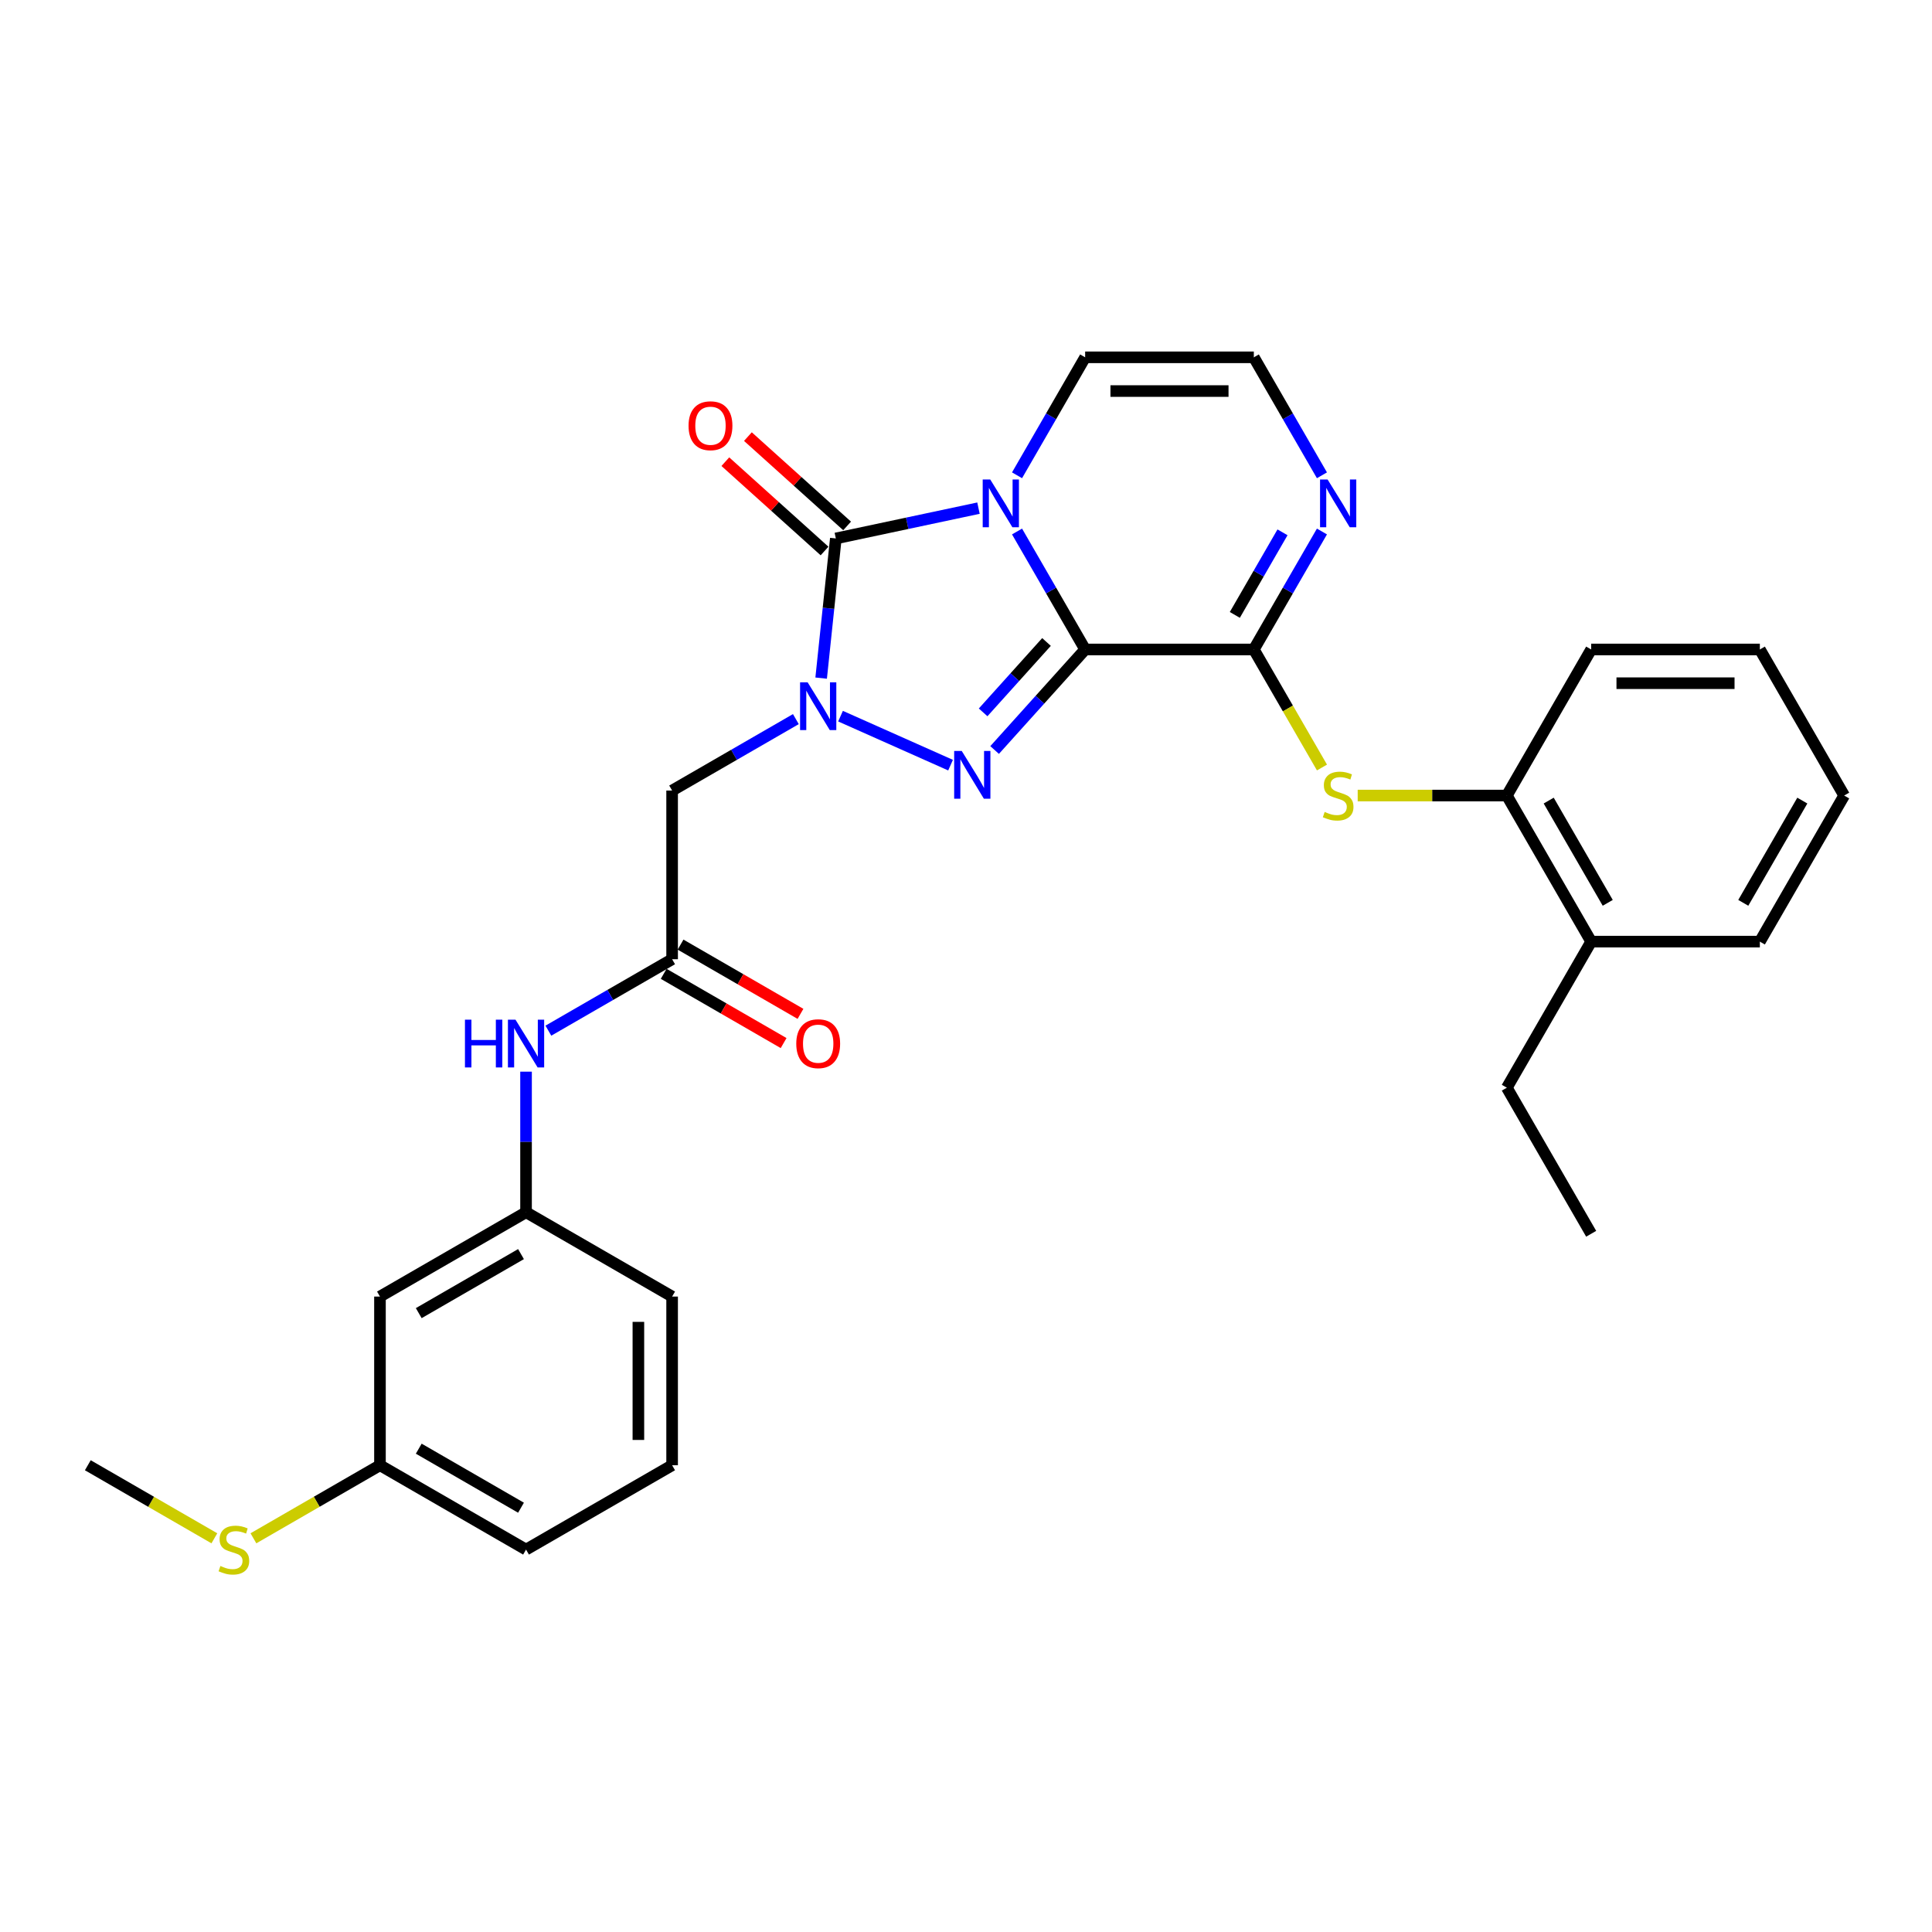 <?xml version='1.0' encoding='iso-8859-1'?>
<svg version='1.1' baseProfile='full'
              xmlns='http://www.w3.org/2000/svg'
                      xmlns:rdkit='http://www.rdkit.org/xml'
                      xmlns:xlink='http://www.w3.org/1999/xlink'
                  xml:space='preserve'
width='1000px' height='1000px' viewBox='0 0 1000 1000'>
<!-- END OF HEADER -->
<rect style='opacity:1.0;fill:#FFFFFF;stroke:none' width='1000' height='1000' x='0' y='0'> </rect>
<path class='bond-0' d='M 561.672,336.165 L 544.045,305.633' style='fill:none;fill-rule:evenodd;stroke:#000000;stroke-width:6px;stroke-linecap:butt;stroke-linejoin:miter;stroke-opacity:1' />
<path class='bond-0' d='M 544.045,305.633 L 526.417,275.102' style='fill:none;fill-rule:evenodd;stroke:#0000FF;stroke-width:6px;stroke-linecap:butt;stroke-linejoin:miter;stroke-opacity:1' />
<path class='bond-2' d='M 561.672,336.165 L 538.243,362.186' style='fill:none;fill-rule:evenodd;stroke:#000000;stroke-width:6px;stroke-linecap:butt;stroke-linejoin:miter;stroke-opacity:1' />
<path class='bond-2' d='M 538.243,362.186 L 514.813,388.208' style='fill:none;fill-rule:evenodd;stroke:#0000FF;stroke-width:6px;stroke-linecap:butt;stroke-linejoin:miter;stroke-opacity:1' />
<path class='bond-2' d='M 541.667,332.288 L 525.267,350.503' style='fill:none;fill-rule:evenodd;stroke:#000000;stroke-width:6px;stroke-linecap:butt;stroke-linejoin:miter;stroke-opacity:1' />
<path class='bond-2' d='M 525.267,350.503 L 508.866,368.718' style='fill:none;fill-rule:evenodd;stroke:#0000FF;stroke-width:6px;stroke-linecap:butt;stroke-linejoin:miter;stroke-opacity:1' />
<path class='bond-4' d='M 561.672,336.165 L 648.978,336.165' style='fill:none;fill-rule:evenodd;stroke:#000000;stroke-width:6px;stroke-linecap:butt;stroke-linejoin:miter;stroke-opacity:1' />
<path class='bond-3' d='M 506.461,263.014 L 469.542,270.861' style='fill:none;fill-rule:evenodd;stroke:#0000FF;stroke-width:6px;stroke-linecap:butt;stroke-linejoin:miter;stroke-opacity:1' />
<path class='bond-3' d='M 469.542,270.861 L 432.623,278.708' style='fill:none;fill-rule:evenodd;stroke:#000000;stroke-width:6px;stroke-linecap:butt;stroke-linejoin:miter;stroke-opacity:1' />
<path class='bond-9' d='M 526.417,246.012 L 544.045,215.48' style='fill:none;fill-rule:evenodd;stroke:#0000FF;stroke-width:6px;stroke-linecap:butt;stroke-linejoin:miter;stroke-opacity:1' />
<path class='bond-9' d='M 544.045,215.48 L 561.672,184.948' style='fill:none;fill-rule:evenodd;stroke:#000000;stroke-width:6px;stroke-linecap:butt;stroke-linejoin:miter;stroke-opacity:1' />
<path class='bond-1' d='M 435.056,370.682 L 492.011,396.04' style='fill:none;fill-rule:evenodd;stroke:#0000FF;stroke-width:6px;stroke-linecap:butt;stroke-linejoin:miter;stroke-opacity:1' />
<path class='bond-5' d='M 411.938,372.209 L 379.913,390.698' style='fill:none;fill-rule:evenodd;stroke:#0000FF;stroke-width:6px;stroke-linecap:butt;stroke-linejoin:miter;stroke-opacity:1' />
<path class='bond-5' d='M 379.913,390.698 L 347.888,409.188' style='fill:none;fill-rule:evenodd;stroke:#000000;stroke-width:6px;stroke-linecap:butt;stroke-linejoin:miter;stroke-opacity:1' />
<path class='bond-30' d='M 425.026,350.99 L 428.824,314.849' style='fill:none;fill-rule:evenodd;stroke:#0000FF;stroke-width:6px;stroke-linecap:butt;stroke-linejoin:miter;stroke-opacity:1' />
<path class='bond-30' d='M 428.824,314.849 L 432.623,278.708' style='fill:none;fill-rule:evenodd;stroke:#000000;stroke-width:6px;stroke-linecap:butt;stroke-linejoin:miter;stroke-opacity:1' />
<path class='bond-12' d='M 438.464,272.22 L 412.79,249.103' style='fill:none;fill-rule:evenodd;stroke:#000000;stroke-width:6px;stroke-linecap:butt;stroke-linejoin:miter;stroke-opacity:1' />
<path class='bond-12' d='M 412.79,249.103 L 387.116,225.986' style='fill:none;fill-rule:evenodd;stroke:#FF0000;stroke-width:6px;stroke-linecap:butt;stroke-linejoin:miter;stroke-opacity:1' />
<path class='bond-12' d='M 426.781,285.196 L 401.107,262.079' style='fill:none;fill-rule:evenodd;stroke:#000000;stroke-width:6px;stroke-linecap:butt;stroke-linejoin:miter;stroke-opacity:1' />
<path class='bond-12' d='M 401.107,262.079 L 375.433,238.962' style='fill:none;fill-rule:evenodd;stroke:#FF0000;stroke-width:6px;stroke-linecap:butt;stroke-linejoin:miter;stroke-opacity:1' />
<path class='bond-6' d='M 648.978,336.165 L 666.605,305.633' style='fill:none;fill-rule:evenodd;stroke:#000000;stroke-width:6px;stroke-linecap:butt;stroke-linejoin:miter;stroke-opacity:1' />
<path class='bond-6' d='M 666.605,305.633 L 684.233,275.102' style='fill:none;fill-rule:evenodd;stroke:#0000FF;stroke-width:6px;stroke-linecap:butt;stroke-linejoin:miter;stroke-opacity:1' />
<path class='bond-6' d='M 639.144,318.275 L 651.483,296.903' style='fill:none;fill-rule:evenodd;stroke:#000000;stroke-width:6px;stroke-linecap:butt;stroke-linejoin:miter;stroke-opacity:1' />
<path class='bond-6' d='M 651.483,296.903 L 663.823,275.531' style='fill:none;fill-rule:evenodd;stroke:#0000FF;stroke-width:6px;stroke-linecap:butt;stroke-linejoin:miter;stroke-opacity:1' />
<path class='bond-7' d='M 648.978,336.165 L 666.615,366.714' style='fill:none;fill-rule:evenodd;stroke:#000000;stroke-width:6px;stroke-linecap:butt;stroke-linejoin:miter;stroke-opacity:1' />
<path class='bond-7' d='M 666.615,366.714 L 684.253,397.263' style='fill:none;fill-rule:evenodd;stroke:#CCCC00;stroke-width:6px;stroke-linecap:butt;stroke-linejoin:miter;stroke-opacity:1' />
<path class='bond-8' d='M 347.888,409.188 L 347.888,496.493' style='fill:none;fill-rule:evenodd;stroke:#000000;stroke-width:6px;stroke-linecap:butt;stroke-linejoin:miter;stroke-opacity:1' />
<path class='bond-10' d='M 684.233,246.012 L 666.605,215.48' style='fill:none;fill-rule:evenodd;stroke:#0000FF;stroke-width:6px;stroke-linecap:butt;stroke-linejoin:miter;stroke-opacity:1' />
<path class='bond-10' d='M 666.605,215.48 L 648.978,184.948' style='fill:none;fill-rule:evenodd;stroke:#000000;stroke-width:6px;stroke-linecap:butt;stroke-linejoin:miter;stroke-opacity:1' />
<path class='bond-11' d='M 702.74,411.774 L 741.338,411.774' style='fill:none;fill-rule:evenodd;stroke:#CCCC00;stroke-width:6px;stroke-linecap:butt;stroke-linejoin:miter;stroke-opacity:1' />
<path class='bond-11' d='M 741.338,411.774 L 779.935,411.774' style='fill:none;fill-rule:evenodd;stroke:#000000;stroke-width:6px;stroke-linecap:butt;stroke-linejoin:miter;stroke-opacity:1' />
<path class='bond-13' d='M 347.888,496.493 L 315.864,514.982' style='fill:none;fill-rule:evenodd;stroke:#000000;stroke-width:6px;stroke-linecap:butt;stroke-linejoin:miter;stroke-opacity:1' />
<path class='bond-13' d='M 315.864,514.982 L 283.839,533.472' style='fill:none;fill-rule:evenodd;stroke:#0000FF;stroke-width:6px;stroke-linecap:butt;stroke-linejoin:miter;stroke-opacity:1' />
<path class='bond-15' d='M 343.523,504.054 L 374.561,521.974' style='fill:none;fill-rule:evenodd;stroke:#000000;stroke-width:6px;stroke-linecap:butt;stroke-linejoin:miter;stroke-opacity:1' />
<path class='bond-15' d='M 374.561,521.974 L 405.599,539.893' style='fill:none;fill-rule:evenodd;stroke:#FF0000;stroke-width:6px;stroke-linecap:butt;stroke-linejoin:miter;stroke-opacity:1' />
<path class='bond-15' d='M 352.254,488.932 L 383.292,506.852' style='fill:none;fill-rule:evenodd;stroke:#000000;stroke-width:6px;stroke-linecap:butt;stroke-linejoin:miter;stroke-opacity:1' />
<path class='bond-15' d='M 383.292,506.852 L 414.33,524.772' style='fill:none;fill-rule:evenodd;stroke:#FF0000;stroke-width:6px;stroke-linecap:butt;stroke-linejoin:miter;stroke-opacity:1' />
<path class='bond-31' d='M 561.672,184.948 L 648.978,184.948' style='fill:none;fill-rule:evenodd;stroke:#000000;stroke-width:6px;stroke-linecap:butt;stroke-linejoin:miter;stroke-opacity:1' />
<path class='bond-31' d='M 574.768,202.409 L 635.882,202.409' style='fill:none;fill-rule:evenodd;stroke:#000000;stroke-width:6px;stroke-linecap:butt;stroke-linejoin:miter;stroke-opacity:1' />
<path class='bond-17' d='M 779.935,411.774 L 823.588,487.382' style='fill:none;fill-rule:evenodd;stroke:#000000;stroke-width:6px;stroke-linecap:butt;stroke-linejoin:miter;stroke-opacity:1' />
<path class='bond-17' d='M 801.605,414.384 L 832.162,467.31' style='fill:none;fill-rule:evenodd;stroke:#000000;stroke-width:6px;stroke-linecap:butt;stroke-linejoin:miter;stroke-opacity:1' />
<path class='bond-21' d='M 779.935,411.774 L 823.588,336.165' style='fill:none;fill-rule:evenodd;stroke:#000000;stroke-width:6px;stroke-linecap:butt;stroke-linejoin:miter;stroke-opacity:1' />
<path class='bond-14' d='M 272.28,554.69 L 272.28,591.071' style='fill:none;fill-rule:evenodd;stroke:#0000FF;stroke-width:6px;stroke-linecap:butt;stroke-linejoin:miter;stroke-opacity:1' />
<path class='bond-14' d='M 272.28,591.071 L 272.28,627.451' style='fill:none;fill-rule:evenodd;stroke:#000000;stroke-width:6px;stroke-linecap:butt;stroke-linejoin:miter;stroke-opacity:1' />
<path class='bond-16' d='M 272.28,627.451 L 196.671,671.103' style='fill:none;fill-rule:evenodd;stroke:#000000;stroke-width:6px;stroke-linecap:butt;stroke-linejoin:miter;stroke-opacity:1' />
<path class='bond-16' d='M 269.669,649.12 L 216.743,679.677' style='fill:none;fill-rule:evenodd;stroke:#000000;stroke-width:6px;stroke-linecap:butt;stroke-linejoin:miter;stroke-opacity:1' />
<path class='bond-22' d='M 272.28,627.451 L 347.888,671.103' style='fill:none;fill-rule:evenodd;stroke:#000000;stroke-width:6px;stroke-linecap:butt;stroke-linejoin:miter;stroke-opacity:1' />
<path class='bond-18' d='M 196.671,671.103 L 196.671,758.408' style='fill:none;fill-rule:evenodd;stroke:#000000;stroke-width:6px;stroke-linecap:butt;stroke-linejoin:miter;stroke-opacity:1' />
<path class='bond-23' d='M 823.588,487.382 L 779.935,562.99' style='fill:none;fill-rule:evenodd;stroke:#000000;stroke-width:6px;stroke-linecap:butt;stroke-linejoin:miter;stroke-opacity:1' />
<path class='bond-24' d='M 823.588,487.382 L 910.893,487.382' style='fill:none;fill-rule:evenodd;stroke:#000000;stroke-width:6px;stroke-linecap:butt;stroke-linejoin:miter;stroke-opacity:1' />
<path class='bond-19' d='M 196.671,758.408 L 163.922,777.316' style='fill:none;fill-rule:evenodd;stroke:#000000;stroke-width:6px;stroke-linecap:butt;stroke-linejoin:miter;stroke-opacity:1' />
<path class='bond-19' d='M 163.922,777.316 L 131.173,796.224' style='fill:none;fill-rule:evenodd;stroke:#CCCC00;stroke-width:6px;stroke-linecap:butt;stroke-linejoin:miter;stroke-opacity:1' />
<path class='bond-33' d='M 196.671,758.408 L 272.28,802.061' style='fill:none;fill-rule:evenodd;stroke:#000000;stroke-width:6px;stroke-linecap:butt;stroke-linejoin:miter;stroke-opacity:1' />
<path class='bond-33' d='M 216.743,749.834 L 269.669,780.391' style='fill:none;fill-rule:evenodd;stroke:#000000;stroke-width:6px;stroke-linecap:butt;stroke-linejoin:miter;stroke-opacity:1' />
<path class='bond-26' d='M 110.953,796.224 L 78.204,777.316' style='fill:none;fill-rule:evenodd;stroke:#CCCC00;stroke-width:6px;stroke-linecap:butt;stroke-linejoin:miter;stroke-opacity:1' />
<path class='bond-26' d='M 78.204,777.316 L 45.455,758.408' style='fill:none;fill-rule:evenodd;stroke:#000000;stroke-width:6px;stroke-linecap:butt;stroke-linejoin:miter;stroke-opacity:1' />
<path class='bond-20' d='M 347.888,758.408 L 347.888,671.103' style='fill:none;fill-rule:evenodd;stroke:#000000;stroke-width:6px;stroke-linecap:butt;stroke-linejoin:miter;stroke-opacity:1' />
<path class='bond-20' d='M 330.427,745.312 L 330.427,684.199' style='fill:none;fill-rule:evenodd;stroke:#000000;stroke-width:6px;stroke-linecap:butt;stroke-linejoin:miter;stroke-opacity:1' />
<path class='bond-25' d='M 347.888,758.408 L 272.28,802.061' style='fill:none;fill-rule:evenodd;stroke:#000000;stroke-width:6px;stroke-linecap:butt;stroke-linejoin:miter;stroke-opacity:1' />
<path class='bond-28' d='M 823.588,336.165 L 910.893,336.165' style='fill:none;fill-rule:evenodd;stroke:#000000;stroke-width:6px;stroke-linecap:butt;stroke-linejoin:miter;stroke-opacity:1' />
<path class='bond-28' d='M 836.684,353.626 L 897.797,353.626' style='fill:none;fill-rule:evenodd;stroke:#000000;stroke-width:6px;stroke-linecap:butt;stroke-linejoin:miter;stroke-opacity:1' />
<path class='bond-27' d='M 779.935,562.99 L 823.588,638.599' style='fill:none;fill-rule:evenodd;stroke:#000000;stroke-width:6px;stroke-linecap:butt;stroke-linejoin:miter;stroke-opacity:1' />
<path class='bond-32' d='M 910.893,487.382 L 954.545,411.774' style='fill:none;fill-rule:evenodd;stroke:#000000;stroke-width:6px;stroke-linecap:butt;stroke-linejoin:miter;stroke-opacity:1' />
<path class='bond-32' d='M 902.319,467.31 L 932.876,414.384' style='fill:none;fill-rule:evenodd;stroke:#000000;stroke-width:6px;stroke-linecap:butt;stroke-linejoin:miter;stroke-opacity:1' />
<path class='bond-29' d='M 910.893,336.165 L 954.545,411.774' style='fill:none;fill-rule:evenodd;stroke:#000000;stroke-width:6px;stroke-linecap:butt;stroke-linejoin:miter;stroke-opacity:1' />
<path  class='atom-1' d='M 512.555 248.194
L 520.657 261.29
Q 521.46 262.582, 522.752 264.922
Q 524.044 267.262, 524.114 267.401
L 524.114 248.194
L 527.396 248.194
L 527.396 272.919
L 524.009 272.919
L 515.313 258.601
Q 514.301 256.925, 513.218 255.004
Q 512.17 253.083, 511.856 252.49
L 511.856 272.919
L 508.643 272.919
L 508.643 248.194
L 512.555 248.194
' fill='#0000FF'/>
<path  class='atom-2' d='M 418.031 353.173
L 426.133 366.269
Q 426.937 367.561, 428.229 369.901
Q 429.521 372.24, 429.591 372.38
L 429.591 353.173
L 432.873 353.173
L 432.873 377.898
L 429.486 377.898
L 420.79 363.58
Q 419.778 361.903, 418.695 359.983
Q 417.647 358.062, 417.333 357.468
L 417.333 377.898
L 414.12 377.898
L 414.12 353.173
L 418.031 353.173
' fill='#0000FF'/>
<path  class='atom-3' d='M 497.789 388.683
L 505.891 401.779
Q 506.694 403.071, 507.986 405.411
Q 509.278 407.75, 509.348 407.89
L 509.348 388.683
L 512.631 388.683
L 512.631 413.408
L 509.243 413.408
L 500.547 399.09
Q 499.535 397.414, 498.452 395.493
Q 497.405 393.572, 497.09 392.978
L 497.09 413.408
L 493.877 413.408
L 493.877 388.683
L 497.789 388.683
' fill='#0000FF'/>
<path  class='atom-7' d='M 687.165 248.194
L 695.267 261.29
Q 696.07 262.582, 697.362 264.922
Q 698.654 267.262, 698.724 267.401
L 698.724 248.194
L 702.007 248.194
L 702.007 272.919
L 698.619 272.919
L 689.924 258.601
Q 688.911 256.925, 687.828 255.004
Q 686.781 253.083, 686.466 252.49
L 686.466 272.919
L 683.254 272.919
L 683.254 248.194
L 687.165 248.194
' fill='#0000FF'/>
<path  class='atom-8' d='M 685.646 420.26
Q 685.925 420.364, 687.078 420.853
Q 688.23 421.342, 689.487 421.656
Q 690.779 421.936, 692.036 421.936
Q 694.376 421.936, 695.738 420.818
Q 697.1 419.666, 697.1 417.675
Q 697.1 416.313, 696.402 415.475
Q 695.738 414.637, 694.691 414.183
Q 693.643 413.729, 691.897 413.205
Q 689.697 412.542, 688.37 411.913
Q 687.078 411.285, 686.135 409.958
Q 685.227 408.631, 685.227 406.396
Q 685.227 403.287, 687.322 401.367
Q 689.452 399.446, 693.643 399.446
Q 696.506 399.446, 699.754 400.808
L 698.951 403.497
Q 695.983 402.275, 693.748 402.275
Q 691.338 402.275, 690.011 403.287
Q 688.684 404.265, 688.719 405.976
Q 688.719 407.304, 689.382 408.107
Q 690.081 408.91, 691.059 409.364
Q 692.071 409.818, 693.748 410.342
Q 695.983 411.04, 697.31 411.739
Q 698.637 412.437, 699.58 413.869
Q 700.557 415.266, 700.557 417.675
Q 700.557 421.098, 698.253 422.949
Q 695.983 424.765, 692.176 424.765
Q 689.976 424.765, 688.3 424.276
Q 686.658 423.822, 684.703 423.018
L 685.646 420.26
' fill='#CCCC00'/>
<path  class='atom-13' d='M 356.393 220.36
Q 356.393 214.423, 359.326 211.105
Q 362.26 207.788, 367.742 207.788
Q 373.225 207.788, 376.158 211.105
Q 379.092 214.423, 379.092 220.36
Q 379.092 226.366, 376.124 229.789
Q 373.155 233.176, 367.742 233.176
Q 362.294 233.176, 359.326 229.789
Q 356.393 226.401, 356.393 220.36
M 367.742 230.382
Q 371.514 230.382, 373.539 227.868
Q 375.6 225.319, 375.6 220.36
Q 375.6 215.506, 373.539 213.061
Q 371.514 210.582, 367.742 210.582
Q 363.971 210.582, 361.91 213.026
Q 359.885 215.471, 359.885 220.36
Q 359.885 225.354, 361.91 227.868
Q 363.971 230.382, 367.742 230.382
' fill='#FF0000'/>
<path  class='atom-14' d='M 240.658 527.783
L 244.01 527.783
L 244.01 538.295
L 256.652 538.295
L 256.652 527.783
L 260.005 527.783
L 260.005 552.508
L 256.652 552.508
L 256.652 541.088
L 244.01 541.088
L 244.01 552.508
L 240.658 552.508
L 240.658 527.783
' fill='#0000FF'/>
<path  class='atom-14' d='M 266.815 527.783
L 274.916 540.879
Q 275.72 542.171, 277.012 544.511
Q 278.304 546.85, 278.374 546.99
L 278.374 527.783
L 281.656 527.783
L 281.656 552.508
L 278.269 552.508
L 269.573 538.19
Q 268.561 536.514, 267.478 534.593
Q 266.43 532.672, 266.116 532.078
L 266.116 552.508
L 262.903 552.508
L 262.903 527.783
L 266.815 527.783
' fill='#0000FF'/>
<path  class='atom-16' d='M 412.147 540.215
Q 412.147 534.279, 415.081 530.961
Q 418.014 527.643, 423.497 527.643
Q 428.98 527.643, 431.913 530.961
Q 434.846 534.279, 434.846 540.215
Q 434.846 546.222, 431.878 549.644
Q 428.91 553.032, 423.497 553.032
Q 418.049 553.032, 415.081 549.644
Q 412.147 546.257, 412.147 540.215
M 423.497 550.238
Q 427.268 550.238, 429.294 547.724
Q 431.354 545.174, 431.354 540.215
Q 431.354 535.361, 429.294 532.917
Q 427.268 530.437, 423.497 530.437
Q 419.725 530.437, 417.665 532.882
Q 415.639 535.326, 415.639 540.215
Q 415.639 545.209, 417.665 547.724
Q 419.725 550.238, 423.497 550.238
' fill='#FF0000'/>
<path  class='atom-20' d='M 114.079 810.547
Q 114.358 810.652, 115.51 811.141
Q 116.663 811.629, 117.92 811.944
Q 119.212 812.223, 120.469 812.223
Q 122.809 812.223, 124.171 811.106
Q 125.533 809.953, 125.533 807.963
Q 125.533 806.601, 124.835 805.763
Q 124.171 804.924, 123.123 804.47
Q 122.076 804.016, 120.33 803.493
Q 118.13 802.829, 116.802 802.2
Q 115.51 801.572, 114.567 800.245
Q 113.66 798.918, 113.66 796.683
Q 113.66 793.575, 115.755 791.654
Q 117.885 789.733, 122.076 789.733
Q 124.939 789.733, 128.187 791.095
L 127.384 793.784
Q 124.416 792.562, 122.18 792.562
Q 119.771 792.562, 118.444 793.575
Q 117.117 794.553, 117.152 796.264
Q 117.152 797.591, 117.815 798.394
Q 118.514 799.197, 119.491 799.651
Q 120.504 800.105, 122.18 800.629
Q 124.416 801.327, 125.743 802.026
Q 127.07 802.724, 128.012 804.156
Q 128.99 805.553, 128.99 807.963
Q 128.99 811.385, 126.685 813.236
Q 124.416 815.052, 120.609 815.052
Q 118.409 815.052, 116.733 814.563
Q 115.091 814.109, 113.136 813.306
L 114.079 810.547
' fill='#CCCC00'/>
</svg>
